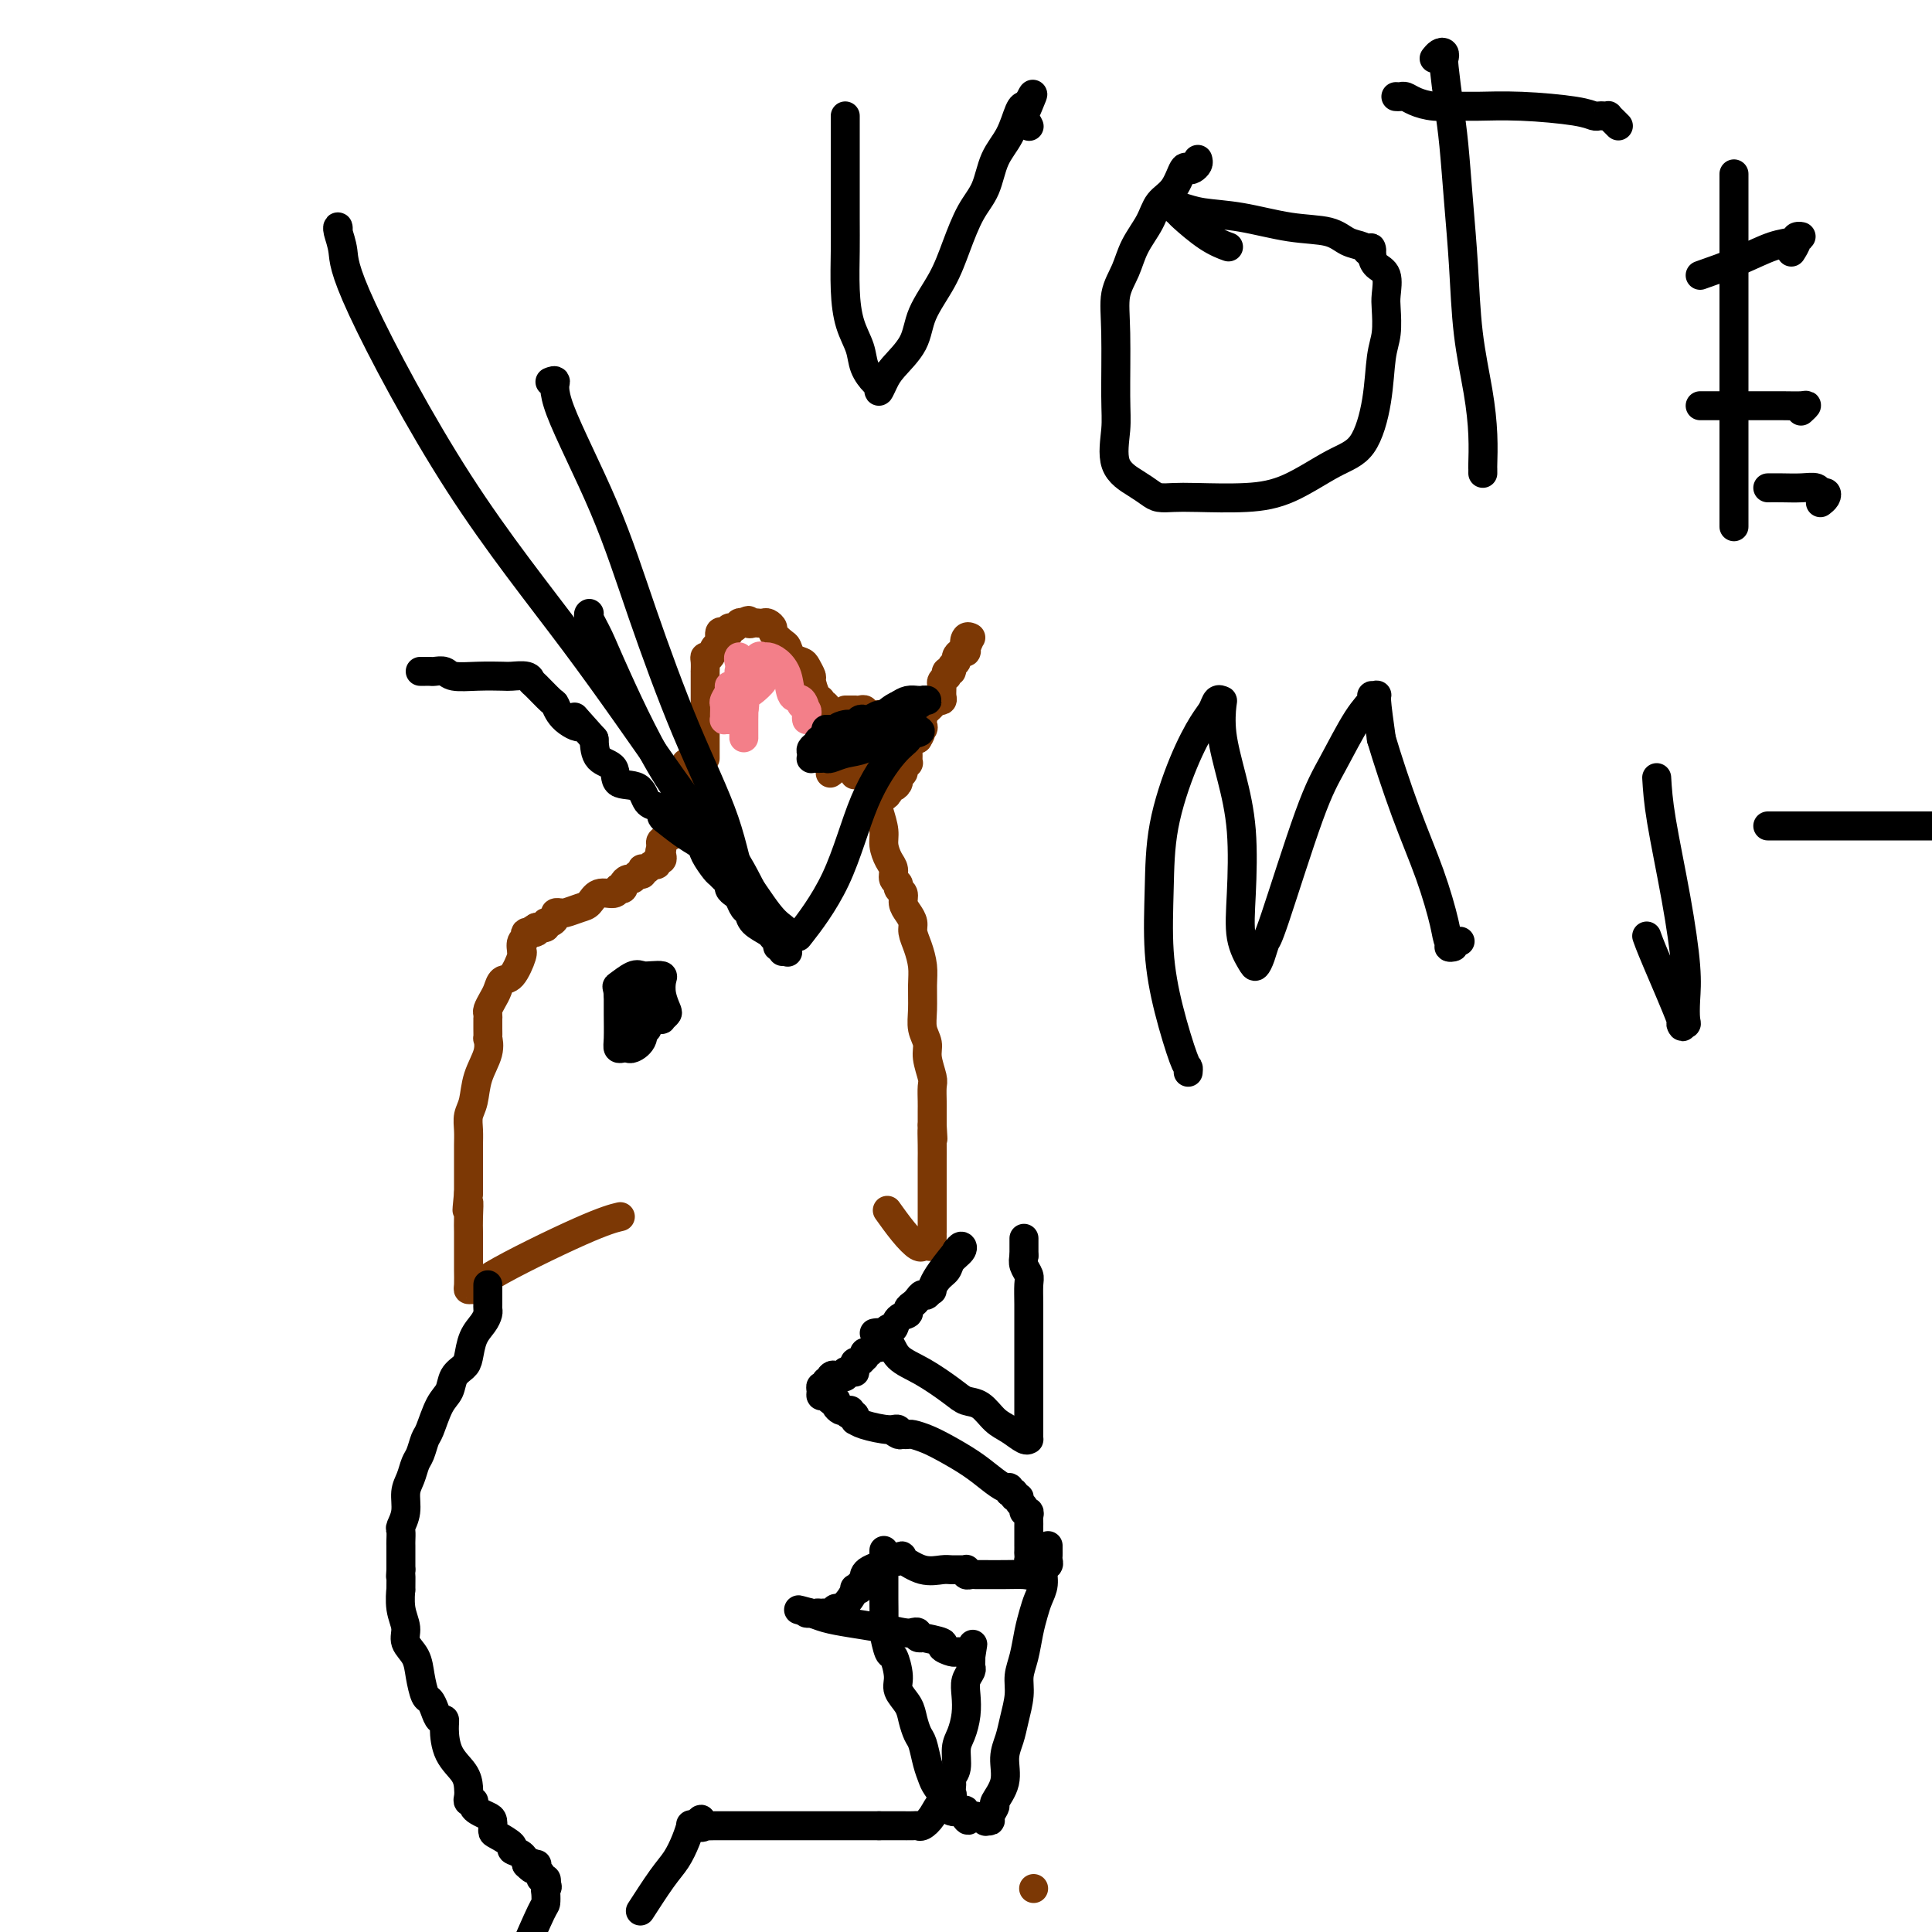 <svg viewBox='0 0 400 400' version='1.1' xmlns='http://www.w3.org/2000/svg' xmlns:xlink='http://www.w3.org/1999/xlink'><g fill='none' stroke='#7C3805' stroke-width='6' stroke-linecap='round' stroke-linejoin='round'><path d='M146,157c-0.000,-0.343 -0.000,-0.686 0,-1c0.000,-0.314 0.000,-0.598 0,-1c-0.000,-0.402 -0.000,-0.922 0,-2c0.000,-1.078 0.000,-2.713 0,-4c-0.000,-1.287 -0.000,-2.224 0,-3c0.000,-0.776 0.000,-1.389 0,-2c-0.000,-0.611 -0.000,-1.220 0,-2c0.000,-0.780 0.000,-1.732 0,-2c-0.000,-0.268 -0.001,0.148 0,0c0.001,-0.148 0.003,-0.861 0,-1c-0.003,-0.139 -0.012,0.295 0,0c0.012,-0.295 0.046,-1.321 0,-2c-0.046,-0.679 -0.171,-1.013 0,-1c0.171,0.013 0.637,0.371 1,0c0.363,-0.371 0.623,-1.471 1,-2c0.377,-0.529 0.871,-0.485 1,-1c0.129,-0.515 -0.106,-1.587 0,-2c0.106,-0.413 0.553,-0.167 1,0c0.447,0.167 0.893,0.255 1,0c0.107,-0.255 -0.126,-0.852 0,-1c0.126,-0.148 0.611,0.152 1,0c0.389,-0.152 0.683,-0.758 1,-1c0.317,-0.242 0.659,-0.121 1,0'/><path d='M154,129c1.416,-1.083 0.956,-0.291 1,0c0.044,0.291 0.590,0.081 1,0c0.410,-0.081 0.682,-0.034 1,0c0.318,0.034 0.680,0.055 1,0c0.320,-0.055 0.597,-0.184 1,0c0.403,0.184 0.933,0.683 1,1c0.067,0.317 -0.329,0.452 0,1c0.329,0.548 1.383,1.508 2,2c0.617,0.492 0.796,0.517 1,1c0.204,0.483 0.432,1.423 1,2c0.568,0.577 1.475,0.792 2,1c0.525,0.208 0.666,0.408 1,1c0.334,0.592 0.859,1.574 1,2c0.141,0.426 -0.102,0.294 0,1c0.102,0.706 0.549,2.248 1,3c0.451,0.752 0.905,0.713 1,1c0.095,0.287 -0.171,0.898 0,1c0.171,0.102 0.778,-0.306 1,0c0.222,0.306 0.060,1.324 0,2c-0.060,0.676 -0.017,1.008 0,1c0.017,-0.008 0.008,-0.356 0,0c-0.008,0.356 -0.016,1.416 0,2c0.016,0.584 0.056,0.693 0,1c-0.056,0.307 -0.207,0.814 0,1c0.207,0.186 0.774,0.053 1,0c0.226,-0.053 0.113,-0.027 0,0'/><path d='M172,153c0.769,2.499 0.192,1.248 0,1c-0.192,-0.248 0.001,0.507 0,1c-0.001,0.493 -0.195,0.723 0,1c0.195,0.277 0.781,0.600 1,1c0.219,0.400 0.073,0.878 0,1c-0.073,0.122 -0.071,-0.112 0,0c0.071,0.112 0.211,0.569 0,1c-0.211,0.431 -0.775,0.838 -1,1c-0.225,0.162 -0.113,0.081 0,0'/><path d='M142,158c-0.000,0.331 -0.000,0.662 0,1c0.000,0.338 0.000,0.682 0,1c-0.000,0.318 -0.000,0.610 0,1c0.000,0.390 0.001,0.878 0,1c-0.001,0.122 -0.004,-0.122 0,0c0.004,0.122 0.016,0.611 0,1c-0.016,0.389 -0.061,0.678 0,1c0.061,0.322 0.227,0.678 0,1c-0.227,0.322 -0.845,0.611 -1,1c-0.155,0.389 0.155,0.877 0,1c-0.155,0.123 -0.774,-0.121 -1,0c-0.226,0.121 -0.060,0.607 0,1c0.060,0.393 0.012,0.693 0,1c-0.012,0.307 0.010,0.621 0,1c-0.010,0.379 -0.053,0.822 0,1c0.053,0.178 0.203,0.089 0,0c-0.203,-0.089 -0.759,-0.179 -1,0c-0.241,0.179 -0.168,0.625 0,1c0.168,0.375 0.430,0.678 0,1c-0.430,0.322 -1.551,0.663 -2,1c-0.449,0.337 -0.224,0.668 0,1'/><path d='M137,175c-0.775,2.581 -0.212,0.533 0,0c0.212,-0.533 0.072,0.450 0,1c-0.072,0.550 -0.075,0.668 0,1c0.075,0.332 0.227,0.877 0,1c-0.227,0.123 -0.835,-0.177 -1,0c-0.165,0.177 0.113,0.831 0,1c-0.113,0.169 -0.618,-0.147 -1,0c-0.382,0.147 -0.641,0.756 -1,1c-0.359,0.244 -0.817,0.122 -1,0c-0.183,-0.122 -0.090,-0.244 0,0c0.090,0.244 0.178,0.853 0,1c-0.178,0.147 -0.621,-0.167 -1,0c-0.379,0.167 -0.694,0.816 -1,1c-0.306,0.184 -0.604,-0.095 -1,0c-0.396,0.095 -0.892,0.566 -1,1c-0.108,0.434 0.172,0.833 0,1c-0.172,0.167 -0.795,0.104 -1,0c-0.205,-0.104 0.007,-0.249 0,0c-0.007,0.249 -0.233,0.894 -1,1c-0.767,0.106 -2.076,-0.325 -3,0c-0.924,0.325 -1.462,1.408 -2,2c-0.538,0.592 -1.076,0.694 -2,1c-0.924,0.306 -2.233,0.817 -3,1c-0.767,0.183 -0.993,0.039 -1,0c-0.007,-0.039 0.204,0.027 0,0c-0.204,-0.027 -0.824,-0.147 -1,0c-0.176,0.147 0.091,0.562 0,1c-0.091,0.438 -0.540,0.901 -1,1c-0.460,0.099 -0.932,-0.166 -1,0c-0.068,0.166 0.266,0.762 0,1c-0.266,0.238 -1.133,0.119 -2,0'/><path d='M111,192c-2.659,1.478 -0.306,1.174 0,1c0.306,-0.174 -1.435,-0.218 -2,0c-0.565,0.218 0.046,0.699 0,1c-0.046,0.301 -0.750,0.421 -1,1c-0.250,0.579 -0.046,1.618 0,2c0.046,0.382 -0.068,0.108 0,0c0.068,-0.108 0.317,-0.052 0,1c-0.317,1.052 -1.199,3.098 -2,4c-0.801,0.902 -1.521,0.661 -2,1c-0.479,0.339 -0.717,1.258 -1,2c-0.283,0.742 -0.612,1.308 -1,2c-0.388,0.692 -0.836,1.509 -1,2c-0.164,0.491 -0.044,0.655 0,1c0.044,0.345 0.012,0.871 0,1c-0.012,0.129 -0.004,-0.139 0,0c0.004,0.139 0.003,0.686 0,1c-0.003,0.314 -0.008,0.396 0,1c0.008,0.604 0.027,1.730 0,2c-0.027,0.270 -0.102,-0.315 0,0c0.102,0.315 0.381,1.529 0,3c-0.381,1.471 -1.423,3.199 -2,5c-0.577,1.801 -0.691,3.677 -1,5c-0.309,1.323 -0.815,2.095 -1,3c-0.185,0.905 -0.050,1.942 0,3c0.050,1.058 0.013,2.137 0,3c-0.013,0.863 -0.004,1.512 0,2c0.004,0.488 0.001,0.816 0,1c-0.001,0.184 -0.000,0.225 0,1c0.000,0.775 0.000,2.286 0,3c-0.000,0.714 -0.000,0.633 0,1c0.000,0.367 0.000,1.184 0,2'/><path d='M97,247c-0.619,6.188 -0.166,2.659 0,2c0.166,-0.659 0.044,1.551 0,3c-0.044,1.449 -0.012,2.136 0,3c0.012,0.864 0.002,1.906 0,3c-0.002,1.094 0.002,2.240 0,3c-0.002,0.760 -0.010,1.133 0,2c0.010,0.867 0.036,2.229 0,3c-0.036,0.771 -0.136,0.950 0,1c0.136,0.050 0.506,-0.029 1,0c0.494,0.029 1.110,0.165 1,0c-0.110,-0.165 -0.947,-0.632 3,-3c3.947,-2.368 12.678,-6.638 18,-9c5.322,-2.362 7.235,-2.818 8,-3c0.765,-0.182 0.383,-0.091 0,0'/><path d='M181,155c-0.000,0.320 -0.001,0.640 0,1c0.001,0.360 0.003,0.759 0,1c-0.003,0.241 -0.011,0.322 0,1c0.011,0.678 0.041,1.952 0,3c-0.041,1.048 -0.152,1.870 0,3c0.152,1.130 0.567,2.567 1,4c0.433,1.433 0.886,2.860 1,4c0.114,1.140 -0.109,1.993 0,3c0.109,1.007 0.550,2.168 1,3c0.450,0.832 0.909,1.335 1,2c0.091,0.665 -0.187,1.490 0,2c0.187,0.510 0.837,0.703 1,1c0.163,0.297 -0.163,0.699 0,1c0.163,0.301 0.813,0.503 1,1c0.187,0.497 -0.091,1.290 0,2c0.091,0.710 0.550,1.337 1,2c0.450,0.663 0.891,1.362 1,2c0.109,0.638 -0.114,1.216 0,2c0.114,0.784 0.565,1.774 1,3c0.435,1.226 0.853,2.688 1,4c0.147,1.312 0.024,2.475 0,4c-0.024,1.525 0.050,3.414 0,5c-0.050,1.586 -0.224,2.871 0,4c0.224,1.129 0.845,2.102 1,3c0.155,0.898 -0.154,1.720 0,3c0.154,1.280 0.773,3.017 1,4c0.227,0.983 0.061,1.212 0,2c-0.061,0.788 -0.016,2.135 0,3c0.016,0.865 0.005,1.247 0,2c-0.005,0.753 -0.002,1.876 0,3'/><path d='M193,233c0.309,5.195 0.083,1.682 0,1c-0.083,-0.682 -0.022,1.466 0,3c0.022,1.534 0.006,2.452 0,3c-0.006,0.548 -0.002,0.724 0,1c0.002,0.276 0.000,0.652 0,1c-0.000,0.348 -0.000,0.667 0,1c0.000,0.333 0.000,0.681 0,1c-0.000,0.319 -0.000,0.609 0,1c0.000,0.391 0.000,0.882 0,1c-0.000,0.118 -0.000,-0.136 0,0c0.000,0.136 0.000,0.661 0,1c-0.000,0.339 -0.000,0.493 0,1c0.000,0.507 0.000,1.368 0,2c-0.000,0.632 -0.000,1.034 0,2c0.000,0.966 0.001,2.497 0,3c-0.001,0.503 -0.003,-0.023 0,0c0.003,0.023 0.011,0.595 0,1c-0.011,0.405 -0.041,0.644 0,1c0.041,0.356 0.153,0.829 0,1c-0.153,0.171 -0.571,0.038 -1,0c-0.429,-0.038 -0.868,0.017 -1,0c-0.132,-0.017 0.045,-0.107 0,0c-0.045,0.107 -0.311,0.410 -1,0c-0.689,-0.410 -1.801,-1.533 -3,-3c-1.199,-1.467 -2.485,-3.276 -3,-4c-0.515,-0.724 -0.257,-0.362 0,0'/></g>
<g fill='none' stroke='#000000' stroke-width='6' stroke-linecap='round' stroke-linejoin='round'><path d='M131,209c0.423,-0.076 0.846,-0.153 1,0c0.154,0.153 0.040,0.535 0,1c-0.040,0.465 -0.007,1.011 0,1c0.007,-0.011 -0.013,-0.581 0,-1c0.013,-0.419 0.060,-0.687 0,-1c-0.060,-0.313 -0.226,-0.669 0,-1c0.226,-0.331 0.845,-0.636 1,-1c0.155,-0.364 -0.154,-0.787 0,-1c0.154,-0.213 0.771,-0.215 1,0c0.229,0.215 0.069,0.646 0,1c-0.069,0.354 -0.047,0.632 0,1c0.047,0.368 0.117,0.828 0,1c-0.117,0.172 -0.423,0.056 -1,0c-0.577,-0.056 -1.425,-0.054 -2,0c-0.575,0.054 -0.879,0.158 -1,0c-0.121,-0.158 -0.061,-0.579 0,-1'/><path d='M130,208c-0.674,-0.015 -0.860,-0.551 -1,-1c-0.140,-0.449 -0.234,-0.809 0,-1c0.234,-0.191 0.795,-0.212 1,0c0.205,0.212 0.055,0.657 0,1c-0.055,0.343 -0.015,0.586 0,1c0.015,0.414 0.006,1.001 0,1c-0.006,-0.001 -0.008,-0.590 0,-1c0.008,-0.410 0.027,-0.643 0,-1c-0.027,-0.357 -0.098,-0.840 0,-1c0.098,-0.160 0.366,0.003 1,0c0.634,-0.003 1.636,-0.174 2,0c0.364,0.174 0.091,0.691 0,1c-0.091,0.309 0.001,0.408 0,1c-0.001,0.592 -0.094,1.675 0,3c0.094,1.325 0.375,2.892 0,4c-0.375,1.108 -1.407,1.758 -2,2c-0.593,0.242 -0.747,0.078 -1,0c-0.253,-0.078 -0.604,-0.068 -1,0c-0.396,0.068 -0.838,0.193 -1,0c-0.162,-0.193 -0.044,-0.706 0,-2c0.044,-1.294 0.012,-3.370 0,-5c-0.012,-1.630 -0.006,-2.815 0,-4'/><path d='M128,206c-0.156,-2.033 -0.546,-1.617 0,-2c0.546,-0.383 2.027,-1.565 3,-2c0.973,-0.435 1.437,-0.122 2,0c0.563,0.122 1.226,0.054 2,0c0.774,-0.054 1.658,-0.092 2,0c0.342,0.092 0.140,0.316 0,1c-0.140,0.684 -0.219,1.830 0,3c0.219,1.170 0.735,2.366 1,3c0.265,0.634 0.278,0.707 0,1c-0.278,0.293 -0.849,0.808 -1,1c-0.151,0.192 0.117,0.063 0,0c-0.117,-0.063 -0.620,-0.060 -1,0c-0.380,0.060 -0.638,0.177 -1,0c-0.362,-0.177 -0.829,-0.647 -1,-1c-0.171,-0.353 -0.046,-0.588 0,-1c0.046,-0.412 0.012,-1.000 0,-1c-0.012,-0.000 -0.003,0.588 0,1c0.003,0.412 0.001,0.649 0,1c-0.001,0.351 -0.000,0.814 0,1c0.000,0.186 0.000,0.093 0,0'/><path d='M134,211c-0.619,0.476 -0.167,0.667 0,1c0.167,0.333 0.048,0.810 0,1c-0.048,0.190 -0.024,0.095 0,0'/><path d='M162,197c0.136,-0.118 0.272,-0.236 0,-1c-0.272,-0.764 -0.951,-2.173 -2,-4c-1.049,-1.827 -2.469,-4.070 -4,-7c-1.531,-2.930 -3.174,-6.547 -6,-10c-2.826,-3.453 -6.834,-6.743 -11,-13c-4.166,-6.257 -8.489,-15.480 -11,-21c-2.511,-5.520 -3.209,-7.335 -4,-9c-0.791,-1.665 -1.674,-3.179 -2,-4c-0.326,-0.821 -0.093,-0.949 0,-1c0.093,-0.051 0.047,-0.026 0,0'/><path d='M158,192c0.380,0.057 0.761,0.115 0,-1c-0.761,-1.115 -2.662,-3.402 -4,-7c-1.338,-3.598 -2.111,-8.507 -4,-14c-1.889,-5.493 -4.894,-11.570 -8,-19c-3.106,-7.430 -6.314,-16.211 -9,-24c-2.686,-7.789 -4.850,-14.584 -8,-22c-3.150,-7.416 -7.288,-15.452 -9,-20c-1.712,-4.548 -0.999,-5.609 -1,-6c-0.001,-0.391 -0.714,-0.112 -1,0c-0.286,0.112 -0.143,0.056 0,0'/><path d='M163,193c0.060,0.077 0.119,0.154 0,0c-0.119,-0.154 -0.417,-0.538 -1,-1c-0.583,-0.462 -1.452,-1.001 -3,-3c-1.548,-1.999 -3.774,-5.457 -7,-10c-3.226,-4.543 -7.452,-10.171 -13,-18c-5.548,-7.829 -12.419,-17.859 -20,-28c-7.581,-10.141 -15.874,-20.393 -24,-33c-8.126,-12.607 -16.086,-27.571 -20,-36c-3.914,-8.429 -3.781,-10.325 -4,-12c-0.219,-1.675 -0.791,-3.129 -1,-4c-0.209,-0.871 -0.056,-1.157 0,-1c0.056,0.157 0.016,0.759 0,1c-0.016,0.241 -0.008,0.120 0,0'/><path d='M163,197c0.081,0.120 0.162,0.239 0,0c-0.162,-0.239 -0.566,-0.837 -1,-1c-0.434,-0.163 -0.897,0.108 -1,0c-0.103,-0.108 0.155,-0.596 0,-1c-0.155,-0.404 -0.724,-0.723 -1,-1c-0.276,-0.277 -0.259,-0.512 -1,-1c-0.741,-0.488 -2.240,-1.230 -3,-2c-0.760,-0.770 -0.782,-1.568 -1,-2c-0.218,-0.432 -0.632,-0.497 -1,-1c-0.368,-0.503 -0.690,-1.444 -1,-2c-0.310,-0.556 -0.608,-0.727 -1,-1c-0.392,-0.273 -0.877,-0.649 -1,-1c-0.123,-0.351 0.118,-0.678 0,-1c-0.118,-0.322 -0.594,-0.639 -1,-1c-0.406,-0.361 -0.743,-0.767 -1,-1c-0.257,-0.233 -0.433,-0.294 -1,-1c-0.567,-0.706 -1.525,-2.059 -2,-3c-0.475,-0.941 -0.466,-1.470 -1,-2c-0.534,-0.530 -1.609,-1.060 -3,-2c-1.391,-0.940 -3.097,-2.291 -4,-3c-0.903,-0.709 -1.002,-0.775 -1,-1c0.002,-0.225 0.105,-0.607 0,-1c-0.105,-0.393 -0.418,-0.795 -1,-1c-0.582,-0.205 -1.434,-0.213 -2,-1c-0.566,-0.787 -0.845,-2.352 -2,-3c-1.155,-0.648 -3.186,-0.380 -4,-1c-0.814,-0.620 -0.411,-2.128 -1,-3c-0.589,-0.872 -2.168,-1.106 -3,-2c-0.832,-0.894 -0.916,-2.447 -1,-4'/><path d='M123,153c-6.717,-7.473 -3.509,-4.157 -3,-3c0.509,1.157 -1.681,0.153 -3,-1c-1.319,-1.153 -1.766,-2.456 -2,-3c-0.234,-0.544 -0.255,-0.328 -1,-1c-0.745,-0.672 -2.214,-2.233 -3,-3c-0.786,-0.767 -0.890,-0.742 -1,-1c-0.110,-0.258 -0.225,-0.800 -1,-1c-0.775,-0.200 -2.210,-0.057 -3,0c-0.790,0.057 -0.936,0.029 -2,0c-1.064,-0.029 -3.044,-0.060 -5,0c-1.956,0.060 -3.886,0.212 -5,0c-1.114,-0.212 -1.413,-0.789 -2,-1c-0.587,-0.211 -1.464,-0.057 -2,0c-0.536,0.057 -0.731,0.015 -1,0c-0.269,-0.015 -0.611,-0.004 -1,0c-0.389,0.004 -0.825,0.001 -1,0c-0.175,-0.001 -0.087,-0.001 0,0'/></g>
<g fill='none' stroke='#F37F89' stroke-width='6' stroke-linecap='round' stroke-linejoin='round'><path d='M156,139c0.453,0.107 0.906,0.215 1,0c0.094,-0.215 -0.171,-0.752 0,-1c0.171,-0.248 0.780,-0.208 1,0c0.220,0.208 0.052,0.585 0,1c-0.052,0.415 0.011,0.870 0,1c-0.011,0.130 -0.098,-0.063 0,0c0.098,0.063 0.381,0.384 0,1c-0.381,0.616 -1.426,1.528 -2,2c-0.574,0.472 -0.676,0.505 -1,0c-0.324,-0.505 -0.872,-1.547 -1,-2c-0.128,-0.453 0.162,-0.318 0,-1c-0.162,-0.682 -0.775,-2.183 -1,-3c-0.225,-0.817 -0.060,-0.951 0,-1c0.060,-0.049 0.017,-0.014 0,0c-0.017,0.014 -0.009,0.007 0,0'/><path d='M155,139c-0.022,0.338 -0.044,0.676 0,1c0.044,0.324 0.155,0.633 0,1c-0.155,0.367 -0.578,0.793 -1,1c-0.422,0.207 -0.845,0.194 -1,0c-0.155,-0.194 -0.042,-0.570 0,-1c0.042,-0.430 0.011,-0.915 0,-1c-0.011,-0.085 -0.004,0.231 0,0c0.004,-0.231 0.005,-1.008 0,-1c-0.005,0.008 -0.015,0.803 0,1c0.015,0.197 0.053,-0.202 0,0c-0.053,0.202 -0.199,1.007 0,2c0.199,0.993 0.744,2.175 1,3c0.256,0.825 0.222,1.293 0,2c-0.222,0.707 -0.634,1.654 -1,2c-0.366,0.346 -0.687,0.091 -1,0c-0.313,-0.091 -0.620,-0.017 -1,0c-0.380,0.017 -0.835,-0.022 -1,0c-0.165,0.022 -0.040,0.104 0,0c0.040,-0.104 -0.004,-0.396 0,-1c0.004,-0.604 0.057,-1.521 0,-2c-0.057,-0.479 -0.222,-0.521 0,-1c0.222,-0.479 0.833,-1.396 1,-2c0.167,-0.604 -0.110,-0.894 0,-1c0.110,-0.106 0.607,-0.029 1,0c0.393,0.029 0.684,0.008 1,0c0.316,-0.008 0.658,-0.004 1,0'/><path d='M154,142c0.619,-0.924 0.166,0.264 0,1c-0.166,0.736 -0.044,1.018 0,2c0.044,0.982 0.012,2.663 0,4c-0.012,1.337 -0.003,2.329 0,3c0.003,0.671 0.001,1.020 0,1c-0.001,-0.020 0.000,-0.409 0,-1c-0.000,-0.591 -0.001,-1.383 0,-2c0.001,-0.617 0.003,-1.058 0,-1c-0.003,0.058 -0.012,0.616 0,0c0.012,-0.616 0.045,-2.407 0,-4c-0.045,-1.593 -0.166,-2.987 0,-4c0.166,-1.013 0.621,-1.645 1,-2c0.379,-0.355 0.682,-0.433 1,-1c0.318,-0.567 0.653,-1.623 1,-2c0.347,-0.377 0.708,-0.076 1,0c0.292,0.076 0.516,-0.073 1,0c0.484,0.073 1.230,0.370 2,1c0.770,0.630 1.565,1.595 2,3c0.435,1.405 0.508,3.249 1,4c0.492,0.751 1.401,0.409 2,1c0.599,0.591 0.889,2.116 1,3c0.111,0.884 0.044,1.126 0,1c-0.044,-0.126 -0.063,-0.621 0,-1c0.063,-0.379 0.209,-0.640 0,-1c-0.209,-0.360 -0.774,-0.817 -1,-1c-0.226,-0.183 -0.113,-0.091 0,0'/></g>
<g fill='none' stroke='#7C3805' stroke-width='6' stroke-linecap='round' stroke-linejoin='round'><path d='M181,165c0.444,0.006 0.889,0.012 1,0c0.111,-0.012 -0.111,-0.041 0,0c0.111,0.041 0.556,0.152 1,0c0.444,-0.152 0.889,-0.565 1,-1c0.111,-0.435 -0.110,-0.890 0,-1c0.110,-0.110 0.550,0.126 1,0c0.450,-0.126 0.909,-0.612 1,-1c0.091,-0.388 -0.186,-0.678 0,-1c0.186,-0.322 0.834,-0.678 1,-1c0.166,-0.322 -0.152,-0.611 0,-1c0.152,-0.389 0.773,-0.878 1,-1c0.227,-0.122 0.061,0.122 0,0c-0.061,-0.122 -0.017,-0.611 0,-1c0.017,-0.389 0.007,-0.679 0,-1c-0.007,-0.321 -0.012,-0.675 0,-1c0.012,-0.325 0.042,-0.623 0,-1c-0.042,-0.377 -0.156,-0.833 0,-1c0.156,-0.167 0.580,-0.045 1,0c0.420,0.045 0.834,0.013 1,0c0.166,-0.013 0.083,-0.006 0,0'/><path d='M190,153c1.332,-2.034 0.161,-1.119 0,-1c-0.161,0.119 0.688,-0.560 1,-1c0.312,-0.440 0.087,-0.643 0,-1c-0.087,-0.357 -0.035,-0.869 0,-1c0.035,-0.131 0.052,0.119 0,0c-0.052,-0.119 -0.173,-0.606 0,-1c0.173,-0.394 0.638,-0.693 1,-1c0.362,-0.307 0.619,-0.620 1,-1c0.381,-0.380 0.887,-0.827 1,-1c0.113,-0.173 -0.167,-0.074 0,0c0.167,0.074 0.780,0.121 1,0c0.220,-0.121 0.045,-0.410 0,-1c-0.045,-0.590 0.039,-1.483 0,-2c-0.039,-0.517 -0.203,-0.660 0,-1c0.203,-0.340 0.771,-0.879 1,-1c0.229,-0.121 0.118,0.175 0,0c-0.118,-0.175 -0.243,-0.820 0,-1c0.243,-0.180 0.852,0.105 1,0c0.148,-0.105 -0.167,-0.602 0,-1c0.167,-0.398 0.815,-0.698 1,-1c0.185,-0.302 -0.095,-0.607 0,-1c0.095,-0.393 0.564,-0.875 1,-1c0.436,-0.125 0.839,0.107 1,0c0.161,-0.107 0.081,-0.554 0,-1'/><path d='M200,134c1.563,-3.105 0.470,-1.368 0,-1c-0.470,0.368 -0.319,-0.632 0,-1c0.319,-0.368 0.805,-0.105 1,0c0.195,0.105 0.097,0.053 0,0'/><path d='M214,391c0.000,0.000 0.000,0.000 0,0c0.000,0.000 0.000,0.000 0,0'/><path d='M175,147c0.304,-0.001 0.607,-0.001 1,0c0.393,0.001 0.875,0.004 1,0c0.125,-0.004 -0.108,-0.015 0,0c0.108,0.015 0.558,0.057 1,0c0.442,-0.057 0.875,-0.212 1,0c0.125,0.212 -0.058,0.792 0,1c0.058,0.208 0.356,0.046 1,0c0.644,-0.046 1.635,0.026 2,0c0.365,-0.026 0.104,-0.150 0,0c-0.104,0.150 -0.052,0.575 0,1'/><path d='M182,149c1.082,0.244 0.287,-0.145 0,0c-0.287,0.145 -0.067,0.823 0,1c0.067,0.177 -0.021,-0.146 0,0c0.021,0.146 0.150,0.761 0,1c-0.150,0.239 -0.579,0.103 -1,0c-0.421,-0.103 -0.835,-0.172 -1,0c-0.165,0.172 -0.083,0.586 0,1'/><path d='M180,152c-0.491,0.573 -0.719,0.504 -1,1c-0.281,0.496 -0.614,1.557 -1,3c-0.386,1.443 -0.825,3.270 -1,4c-0.175,0.730 -0.088,0.365 0,0'/></g>
<g fill='none' stroke='#000000' stroke-width='6' stroke-linecap='round' stroke-linejoin='round'><path d='M171,151c0.303,-0.000 0.606,-0.000 1,0c0.394,0.000 0.879,0.001 1,0c0.121,-0.001 -0.121,-0.004 0,0c0.121,0.004 0.606,0.015 1,0c0.394,-0.015 0.697,-0.057 1,0c0.303,0.057 0.605,0.212 1,0c0.395,-0.212 0.883,-0.793 1,-1c0.117,-0.207 -0.139,-0.042 0,0c0.139,0.042 0.671,-0.041 1,0c0.329,0.041 0.456,0.204 1,0c0.544,-0.204 1.505,-0.777 2,-1c0.495,-0.223 0.525,-0.098 1,0c0.475,0.098 1.396,0.167 2,0c0.604,-0.167 0.893,-0.570 1,-1c0.107,-0.430 0.034,-0.886 0,-1c-0.034,-0.114 -0.027,0.113 1,0c1.027,-0.113 3.074,-0.566 4,-1c0.926,-0.434 0.729,-0.848 1,-1c0.271,-0.152 1.009,-0.041 1,0c-0.009,0.041 -0.765,0.014 -1,0c-0.235,-0.014 0.050,-0.014 0,0c-0.050,0.014 -0.437,0.042 -1,0c-0.563,-0.042 -1.304,-0.155 -2,0c-0.696,0.155 -1.348,0.577 -2,1'/><path d='M186,146c-1.267,0.469 -2.433,1.641 -3,2c-0.567,0.359 -0.533,-0.096 -1,0c-0.467,0.096 -1.435,0.744 -2,1c-0.565,0.256 -0.728,0.121 -1,0c-0.272,-0.121 -0.654,-0.227 -1,0c-0.346,0.227 -0.655,0.787 -1,1c-0.345,0.213 -0.726,0.081 -1,0c-0.274,-0.081 -0.440,-0.110 -1,0c-0.560,0.110 -1.513,0.358 -2,1c-0.487,0.642 -0.509,1.677 -1,2c-0.491,0.323 -1.452,-0.067 -2,0c-0.548,0.067 -0.684,0.592 -1,1c-0.316,0.408 -0.814,0.698 -1,1c-0.186,0.302 -0.061,0.617 0,1c0.061,0.383 0.058,0.834 0,1c-0.058,0.166 -0.172,0.045 0,0c0.172,-0.045 0.629,-0.015 1,0c0.371,0.015 0.658,0.017 1,0c0.342,-0.017 0.741,-0.051 1,0c0.259,0.051 0.377,0.186 1,0c0.623,-0.186 1.749,-0.695 3,-1c1.251,-0.305 2.625,-0.407 4,-1c1.375,-0.593 2.750,-1.675 4,-2c1.250,-0.325 2.376,0.109 3,0c0.624,-0.109 0.745,-0.760 1,-1c0.255,-0.240 0.644,-0.069 1,0c0.356,0.069 0.678,0.034 1,0'/><path d='M189,152c3.174,-0.698 0.610,-0.942 0,-1c-0.610,-0.058 0.736,0.072 1,0c0.264,-0.072 -0.554,-0.345 -1,0c-0.446,0.345 -0.520,1.309 -1,2c-0.480,0.691 -1.366,1.108 -3,3c-1.634,1.892 -4.015,5.260 -6,10c-1.985,4.740 -3.573,10.853 -6,16c-2.427,5.147 -5.693,9.328 -7,11c-1.307,1.672 -0.653,0.836 0,0'/><path d='M101,266c0.000,0.303 0.000,0.606 0,1c-0.000,0.394 -0.000,0.879 0,1c0.000,0.121 0.001,-0.123 0,0c-0.001,0.123 -0.002,0.613 0,1c0.002,0.387 0.008,0.672 0,1c-0.008,0.328 -0.030,0.700 0,1c0.030,0.300 0.111,0.528 0,1c-0.111,0.472 -0.415,1.189 -1,2c-0.585,0.811 -1.451,1.715 -2,3c-0.549,1.285 -0.780,2.950 -1,4c-0.220,1.050 -0.430,1.486 -1,2c-0.570,0.514 -1.501,1.105 -2,2c-0.499,0.895 -0.568,2.092 -1,3c-0.432,0.908 -1.229,1.527 -2,3c-0.771,1.473 -1.516,3.801 -2,5c-0.484,1.199 -0.708,1.268 -1,2c-0.292,0.732 -0.652,2.128 -1,3c-0.348,0.872 -0.686,1.222 -1,2c-0.314,0.778 -0.606,1.986 -1,3c-0.394,1.014 -0.890,1.834 -1,3c-0.110,1.166 0.167,2.680 0,4c-0.167,1.320 -0.777,2.448 -1,3c-0.223,0.552 -0.060,0.529 0,1c0.060,0.471 0.016,1.435 0,2c-0.016,0.565 -0.004,0.732 0,1c0.004,0.268 0.001,0.639 0,1c-0.001,0.361 -0.000,0.713 0,1c0.000,0.287 0.000,0.511 0,1c-0.000,0.489 -0.000,1.245 0,2'/><path d='M83,325c-0.153,2.506 -0.037,0.771 0,1c0.037,0.229 -0.006,2.420 0,3c0.006,0.580 0.061,-0.453 0,0c-0.061,0.453 -0.238,2.392 0,4c0.238,1.608 0.890,2.887 1,4c0.110,1.113 -0.321,2.062 0,3c0.321,0.938 1.396,1.864 2,3c0.604,1.136 0.739,2.480 1,4c0.261,1.520 0.648,3.215 1,4c0.352,0.785 0.668,0.658 1,1c0.332,0.342 0.678,1.151 1,2c0.322,0.849 0.618,1.739 1,2c0.382,0.261 0.848,-0.106 1,0c0.152,0.106 -0.012,0.686 0,2c0.012,1.314 0.198,3.361 1,5c0.802,1.639 2.219,2.870 3,4c0.781,1.130 0.928,2.158 1,3c0.072,0.842 0.071,1.496 0,2c-0.071,0.504 -0.213,0.856 0,1c0.213,0.144 0.782,0.080 1,0c0.218,-0.080 0.087,-0.177 0,0c-0.087,0.177 -0.129,0.629 0,1c0.129,0.371 0.427,0.662 1,1c0.573,0.338 1.419,0.724 2,1c0.581,0.276 0.896,0.441 1,1c0.104,0.559 -0.004,1.511 0,2c0.004,0.489 0.120,0.515 1,1c0.880,0.485 2.525,1.429 3,2c0.475,0.571 -0.218,0.769 0,1c0.218,0.231 1.348,0.495 2,1c0.652,0.505 0.826,1.253 1,2'/><path d='M109,386c2.023,2.008 1.082,0.527 1,0c-0.082,-0.527 0.695,-0.099 1,0c0.305,0.099 0.138,-0.132 0,0c-0.138,0.132 -0.247,0.627 0,1c0.247,0.373 0.850,0.626 1,1c0.150,0.374 -0.152,0.870 0,1c0.152,0.130 0.758,-0.106 1,0c0.242,0.106 0.121,0.553 0,1'/><path d='M113,390c0.620,0.816 0.169,0.857 0,1c-0.169,0.143 -0.056,0.389 0,1c0.056,0.611 0.053,1.588 0,2c-0.053,0.412 -0.158,0.261 -1,2c-0.842,1.739 -2.421,5.370 -4,9'/><path d='M133,395c-0.376,0.584 -0.752,1.168 0,0c0.752,-1.168 2.632,-4.089 4,-6c1.368,-1.911 2.226,-2.813 3,-4c0.774,-1.187 1.465,-2.658 2,-4c0.535,-1.342 0.913,-2.554 1,-3c0.087,-0.446 -0.118,-0.128 0,0c0.118,0.128 0.559,0.064 1,0'/><path d='M144,378c1.861,-2.630 1.013,-0.705 1,0c-0.013,0.705 0.810,0.189 1,0c0.190,-0.189 -0.251,-0.051 0,0c0.251,0.051 1.195,0.014 2,0c0.805,-0.014 1.473,-0.004 2,0c0.527,0.004 0.915,0.001 1,0c0.085,-0.001 -0.131,-0.000 0,0c0.131,0.000 0.609,0.000 1,0c0.391,-0.000 0.695,-0.000 1,0c0.305,0.000 0.610,0.000 1,0c0.390,-0.000 0.864,-0.000 1,0c0.136,0.000 -0.068,0.000 0,0c0.068,-0.000 0.406,-0.000 1,0c0.594,0.000 1.443,0.000 2,0c0.557,-0.000 0.823,-0.000 1,0c0.177,0.000 0.264,0.000 1,0c0.736,-0.000 2.119,-0.000 3,0c0.881,0.000 1.258,0.000 2,0c0.742,-0.000 1.847,-0.000 3,0c1.153,0.000 2.353,0.000 3,0c0.647,-0.000 0.743,-0.000 1,0c0.257,0.000 0.677,0.000 1,0c0.323,-0.000 0.551,-0.000 1,0c0.449,0.000 1.121,0.000 2,0c0.879,-0.000 1.965,0.000 3,0c1.035,0.000 2.017,0.000 3,0'/><path d='M182,378c6.904,-0.001 5.162,-0.005 5,0c-0.162,0.005 1.254,0.019 2,0c0.746,-0.019 0.820,-0.071 1,0c0.180,0.071 0.465,0.265 1,0c0.535,-0.265 1.320,-0.988 2,-2c0.680,-1.012 1.254,-2.313 2,-3c0.746,-0.687 1.663,-0.761 2,-1c0.337,-0.239 0.094,-0.642 0,-1c-0.094,-0.358 -0.040,-0.669 0,-1c0.040,-0.331 0.066,-0.682 0,-1c-0.066,-0.318 -0.224,-0.605 0,-1c0.224,-0.395 0.831,-0.899 1,-2c0.169,-1.101 -0.099,-2.798 0,-4c0.099,-1.202 0.566,-1.908 1,-3c0.434,-1.092 0.834,-2.569 1,-4c0.166,-1.431 0.097,-2.817 0,-4c-0.097,-1.183 -0.222,-2.162 0,-3c0.222,-0.838 0.791,-1.534 1,-2c0.209,-0.466 0.056,-0.702 0,-1c-0.056,-0.298 -0.016,-0.656 0,-1c0.016,-0.344 0.008,-0.672 0,-1'/><path d='M201,343c0.683,-4.558 0.390,-1.954 0,-1c-0.390,0.954 -0.876,0.256 -1,0c-0.124,-0.256 0.116,-0.072 0,0c-0.116,0.072 -0.587,0.031 -1,0c-0.413,-0.031 -0.767,-0.050 -1,0c-0.233,0.050 -0.345,0.171 -1,0c-0.655,-0.171 -1.854,-0.633 -2,-1c-0.146,-0.367 0.760,-0.638 0,-1c-0.760,-0.362 -3.187,-0.815 -4,-1c-0.813,-0.185 -0.011,-0.101 0,0c0.011,0.101 -0.767,0.220 -1,0c-0.233,-0.220 0.081,-0.780 0,-1c-0.081,-0.220 -0.556,-0.100 -1,0c-0.444,0.100 -0.857,0.181 -2,0c-1.143,-0.181 -3.015,-0.623 -5,-1c-1.985,-0.377 -4.085,-0.689 -6,-1c-1.915,-0.311 -3.647,-0.619 -5,-1c-1.353,-0.381 -2.326,-0.833 -3,-1c-0.674,-0.167 -1.050,-0.048 -1,0c0.050,0.048 0.525,0.024 1,0'/><path d='M168,334c-5.149,-1.392 -1.520,-0.373 0,0c1.520,0.373 0.932,0.101 1,0c0.068,-0.101 0.792,-0.031 1,0c0.208,0.031 -0.100,0.024 0,0c0.100,-0.024 0.608,-0.065 1,0c0.392,0.065 0.669,0.234 1,0c0.331,-0.234 0.714,-0.872 1,-1c0.286,-0.128 0.473,0.254 1,0c0.527,-0.254 1.394,-1.144 2,-2c0.606,-0.856 0.951,-1.679 1,-2c0.049,-0.321 -0.197,-0.142 0,0c0.197,0.142 0.837,0.245 1,0c0.163,-0.245 -0.150,-0.839 0,-1c0.150,-0.161 0.765,0.112 1,0c0.235,-0.112 0.090,-0.608 0,-1c-0.090,-0.392 -0.126,-0.679 0,-1c0.126,-0.321 0.415,-0.674 1,-1c0.585,-0.326 1.466,-0.623 2,-1c0.534,-0.377 0.721,-0.832 1,-1c0.279,-0.168 0.651,-0.048 1,0c0.349,0.048 0.674,0.024 1,0'/><path d='M185,323c2.859,-1.710 1.508,-0.486 1,0c-0.508,0.486 -0.173,0.235 0,0c0.173,-0.235 0.182,-0.455 1,0c0.818,0.455 2.443,1.586 4,2c1.557,0.414 3.044,0.110 4,0c0.956,-0.110 1.380,-0.026 2,0c0.620,0.026 1.437,-0.007 2,0c0.563,0.007 0.872,0.054 1,0c0.128,-0.054 0.076,-0.211 0,0c-0.076,0.211 -0.177,0.788 0,1c0.177,0.212 0.633,0.057 1,0c0.367,-0.057 0.644,-0.015 1,0c0.356,0.015 0.789,0.005 1,0c0.211,-0.005 0.200,-0.005 1,0c0.800,0.005 2.410,0.016 4,0c1.590,-0.016 3.158,-0.060 4,0c0.842,0.060 0.958,0.223 1,0c0.042,-0.223 0.011,-0.833 0,-1c-0.011,-0.167 -0.003,0.109 0,0c0.003,-0.109 0.001,-0.603 0,-1c-0.001,-0.397 -0.000,-0.699 0,-1'/><path d='M213,323c0.155,-0.648 0.041,-0.769 0,-1c-0.041,-0.231 -0.011,-0.573 0,-1c0.011,-0.427 0.003,-0.941 0,-1c-0.003,-0.059 -0.001,0.335 0,0c0.001,-0.335 -0.000,-1.399 0,-2c0.000,-0.601 0.001,-0.739 0,-1c-0.001,-0.261 -0.004,-0.643 0,-1c0.004,-0.357 0.016,-0.687 0,-1c-0.016,-0.313 -0.061,-0.608 0,-1c0.061,-0.392 0.228,-0.880 0,-1c-0.228,-0.120 -0.850,0.126 -1,0c-0.150,-0.126 0.171,-0.626 0,-1c-0.171,-0.374 -0.834,-0.621 -1,-1c-0.166,-0.379 0.166,-0.890 0,-1c-0.166,-0.110 -0.831,0.182 -1,0c-0.169,-0.182 0.156,-0.839 0,-1c-0.156,-0.161 -0.795,0.172 -1,0c-0.205,-0.172 0.024,-0.851 0,-1c-0.024,-0.149 -0.302,0.230 -1,0c-0.698,-0.230 -1.815,-1.071 -3,-2c-1.185,-0.929 -2.436,-1.948 -4,-3c-1.564,-1.052 -3.441,-2.138 -5,-3c-1.559,-0.862 -2.799,-1.499 -4,-2c-1.201,-0.501 -2.362,-0.866 -3,-1c-0.638,-0.134 -0.754,-0.038 -1,0c-0.246,0.038 -0.623,0.019 -1,0'/><path d='M187,297c-3.952,-2.102 -1.833,-0.357 -1,0c0.833,0.357 0.381,-0.675 0,-1c-0.381,-0.325 -0.691,0.058 -2,0c-1.309,-0.058 -3.618,-0.555 -5,-1c-1.382,-0.445 -1.837,-0.837 -2,-1c-0.163,-0.163 -0.033,-0.095 0,0c0.033,0.095 -0.029,0.218 0,0c0.029,-0.218 0.151,-0.777 0,-1c-0.151,-0.223 -0.576,-0.112 -1,0'/><path d='M176,293c-1.653,-0.842 -0.285,-0.947 0,-1c0.285,-0.053 -0.511,-0.053 -1,0c-0.489,0.053 -0.670,0.159 -1,0c-0.330,-0.159 -0.809,-0.582 -1,-1c-0.191,-0.418 -0.093,-0.829 0,-1c0.093,-0.171 0.183,-0.101 0,0c-0.183,0.101 -0.639,0.233 -1,0c-0.361,-0.233 -0.629,-0.832 -1,-1c-0.371,-0.168 -0.847,0.095 -1,0c-0.153,-0.095 0.015,-0.546 0,-1c-0.015,-0.454 -0.214,-0.909 0,-1c0.214,-0.091 0.841,0.182 1,0c0.159,-0.182 -0.149,-0.818 0,-1c0.149,-0.182 0.757,0.091 1,0c0.243,-0.091 0.122,-0.545 0,-1'/><path d='M172,285c0.393,-0.620 0.875,-0.170 1,0c0.125,0.170 -0.107,0.059 0,0c0.107,-0.059 0.555,-0.067 1,0c0.445,0.067 0.889,0.210 1,0c0.111,-0.210 -0.111,-0.774 0,-1c0.111,-0.226 0.556,-0.113 1,0'/><path d='M176,284c0.846,-0.166 0.962,-0.082 1,0c0.038,0.082 -0.000,0.161 0,0c0.000,-0.161 0.039,-0.564 0,-1c-0.039,-0.436 -0.155,-0.905 0,-1c0.155,-0.095 0.580,0.186 1,0c0.420,-0.186 0.833,-0.838 1,-1c0.167,-0.162 0.087,0.167 0,0c-0.087,-0.167 -0.181,-0.831 0,-1c0.181,-0.169 0.636,0.157 1,0c0.364,-0.157 0.636,-0.797 1,-1c0.364,-0.203 0.818,0.032 1,0c0.182,-0.032 0.090,-0.333 0,-1c-0.090,-0.667 -0.180,-1.702 0,-2c0.180,-0.298 0.630,0.142 1,0c0.370,-0.142 0.659,-0.864 1,-1c0.341,-0.136 0.736,0.314 1,0c0.264,-0.314 0.399,-1.393 1,-2c0.601,-0.607 1.667,-0.741 2,-1c0.333,-0.259 -0.066,-0.641 0,-1c0.066,-0.359 0.598,-0.694 1,-1c0.402,-0.306 0.675,-0.582 1,-1c0.325,-0.418 0.702,-0.980 1,-1c0.298,-0.020 0.518,0.500 1,0c0.482,-0.500 1.226,-2.019 2,-3c0.774,-0.981 1.578,-1.423 2,-2c0.422,-0.577 0.464,-1.289 1,-2c0.536,-0.711 1.567,-1.422 2,-2c0.433,-0.578 0.266,-1.022 0,-1c-0.266,0.022 -0.633,0.511 -1,1'/><path d='M198,259c2.845,-3.202 -1.042,1.292 -3,4c-1.958,2.708 -1.988,3.631 -2,4c-0.012,0.369 -0.006,0.185 0,0'/><path d='M183,321c-0.000,0.763 -0.000,1.526 0,2c0.000,0.474 0.000,0.659 0,1c-0.000,0.341 -0.000,0.836 0,1c0.000,0.164 0.000,-0.005 0,0c-0.000,0.005 -0.001,0.183 0,1c0.001,0.817 0.003,2.272 0,3c-0.003,0.728 -0.012,0.727 0,2c0.012,1.273 0.046,3.818 0,5c-0.046,1.182 -0.172,1.001 0,2c0.172,0.999 0.641,3.177 1,4c0.359,0.823 0.607,0.292 1,1c0.393,0.708 0.931,2.655 1,4c0.069,1.345 -0.332,2.088 0,3c0.332,0.912 1.398,1.994 2,3c0.602,1.006 0.739,1.936 1,3c0.261,1.064 0.646,2.262 1,3c0.354,0.738 0.677,1.017 1,2c0.323,0.983 0.646,2.669 1,4c0.354,1.331 0.739,2.308 1,3c0.261,0.692 0.399,1.100 1,2c0.601,0.900 1.667,2.294 2,3c0.333,0.706 -0.065,0.725 0,1c0.065,0.275 0.595,0.805 1,1c0.405,0.195 0.687,0.056 1,0c0.313,-0.056 0.656,-0.028 1,0'/><path d='M199,375c2.261,3.802 1.414,0.808 1,0c-0.414,-0.808 -0.394,0.568 0,1c0.394,0.432 1.162,-0.082 2,0c0.838,0.082 1.746,0.761 2,1c0.254,0.239 -0.144,0.039 0,0c0.144,-0.039 0.831,0.084 1,0c0.169,-0.084 -0.180,-0.374 0,-1c0.180,-0.626 0.888,-1.588 1,-2c0.112,-0.412 -0.374,-0.275 0,-1c0.374,-0.725 1.607,-2.311 2,-4c0.393,-1.689 -0.053,-3.480 0,-5c0.053,-1.520 0.606,-2.768 1,-4c0.394,-1.232 0.630,-2.447 1,-4c0.370,-1.553 0.873,-3.444 1,-5c0.127,-1.556 -0.121,-2.776 0,-4c0.121,-1.224 0.611,-2.452 1,-4c0.389,-1.548 0.678,-3.416 1,-5c0.322,-1.584 0.679,-2.882 1,-4c0.321,-1.118 0.608,-2.054 1,-3c0.392,-0.946 0.890,-1.903 1,-3c0.110,-1.097 -0.167,-2.335 0,-3c0.167,-0.665 0.777,-0.756 1,-1c0.223,-0.244 0.060,-0.640 0,-1c-0.060,-0.360 -0.016,-0.685 0,-1c0.016,-0.315 0.004,-0.621 0,-1c-0.004,-0.379 -0.001,-0.833 0,-1c0.001,-0.167 0.000,-0.048 0,0c-0.000,0.048 -0.000,0.024 0,0'/><path d='M181,276c0.409,-0.078 0.817,-0.155 1,0c0.183,0.155 0.139,0.543 0,1c-0.139,0.457 -0.375,0.983 0,1c0.375,0.017 1.359,-0.475 2,0c0.641,0.475 0.937,1.918 2,3c1.063,1.082 2.893,1.802 5,3c2.107,1.198 4.493,2.873 6,4c1.507,1.127 2.137,1.707 3,2c0.863,0.293 1.958,0.299 3,1c1.042,0.701 2.030,2.098 3,3c0.970,0.902 1.920,1.311 3,2c1.080,0.689 2.289,1.658 3,2c0.711,0.342 0.922,0.056 1,0c0.078,-0.056 0.021,0.117 0,0c-0.021,-0.117 -0.006,-0.525 0,-1c0.006,-0.475 0.001,-1.018 0,-2c-0.001,-0.982 -0.000,-2.404 0,-4c0.000,-1.596 -0.000,-3.366 0,-5c0.000,-1.634 0.001,-3.134 0,-5c-0.001,-1.866 -0.004,-4.100 0,-6c0.004,-1.900 0.015,-3.468 0,-5c-0.015,-1.532 -0.056,-3.029 0,-4c0.056,-0.971 0.207,-1.415 0,-2c-0.207,-0.585 -0.774,-1.310 -1,-2c-0.226,-0.690 -0.113,-1.345 0,-2'/><path d='M212,260c0.000,-6.333 0.000,-3.167 0,0'/><path d='M175,24c0.000,0.360 0.000,0.719 0,1c-0.000,0.281 -0.000,0.482 0,1c0.000,0.518 0.000,1.352 0,2c-0.000,0.648 -0.001,1.108 0,2c0.001,0.892 0.002,2.215 0,5c-0.002,2.785 -0.008,7.031 0,10c0.008,2.969 0.028,4.660 0,7c-0.028,2.340 -0.106,5.327 0,8c0.106,2.673 0.397,5.030 1,7c0.603,1.970 1.520,3.552 2,5c0.480,1.448 0.524,2.761 1,4c0.476,1.239 1.385,2.405 2,3c0.615,0.595 0.935,0.618 1,1c0.065,0.382 -0.126,1.122 0,1c0.126,-0.122 0.568,-1.108 1,-2c0.432,-0.892 0.853,-1.692 2,-3c1.147,-1.308 3.020,-3.126 4,-5c0.980,-1.874 1.068,-3.805 2,-6c0.932,-2.195 2.710,-4.656 4,-7c1.290,-2.344 2.092,-4.572 3,-7c0.908,-2.428 1.920,-5.057 3,-7c1.080,-1.943 2.226,-3.201 3,-5c0.774,-1.799 1.174,-4.140 2,-6c0.826,-1.860 2.077,-3.241 3,-5c0.923,-1.759 1.518,-3.897 2,-5c0.482,-1.103 0.852,-1.172 1,-1c0.148,0.172 0.074,0.586 0,1'/><path d='M212,23c3.574,-7.244 1.010,-1.354 0,1c-1.010,2.354 -0.464,1.172 0,1c0.464,-0.172 0.847,0.665 1,1c0.153,0.335 0.077,0.167 0,0'/><path d='M248,33c0.088,0.317 0.176,0.634 0,1c-0.176,0.366 -0.618,0.782 -1,1c-0.382,0.218 -0.706,0.237 -1,0c-0.294,-0.237 -0.558,-0.732 -1,0c-0.442,0.732 -1.063,2.691 -2,4c-0.937,1.309 -2.192,1.969 -3,3c-0.808,1.031 -1.169,2.435 -2,4c-0.831,1.565 -2.132,3.293 -3,5c-0.868,1.707 -1.304,3.395 -2,5c-0.696,1.605 -1.654,3.129 -2,5c-0.346,1.871 -0.080,4.091 0,8c0.080,3.909 -0.025,9.509 0,13c0.025,3.491 0.180,4.872 0,7c-0.180,2.128 -0.695,5.001 0,7c0.695,1.999 2.599,3.124 4,4c1.401,0.876 2.297,1.504 3,2c0.703,0.496 1.212,0.862 2,1c0.788,0.138 1.854,0.048 3,0c1.146,-0.048 2.372,-0.056 5,0c2.628,0.056 6.658,0.175 10,0c3.342,-0.175 5.994,-0.644 9,-2c3.006,-1.356 6.364,-3.600 9,-5c2.636,-1.400 4.549,-1.957 6,-4c1.451,-2.043 2.441,-5.570 3,-9c0.559,-3.430 0.687,-6.761 1,-9c0.313,-2.239 0.809,-3.387 1,-5c0.191,-1.613 0.076,-3.692 0,-5c-0.076,-1.308 -0.113,-1.845 0,-3c0.113,-1.155 0.377,-2.926 0,-4c-0.377,-1.074 -1.393,-1.450 -2,-2c-0.607,-0.550 -0.803,-1.275 -1,-2'/><path d='M284,53c-0.409,-2.716 0.067,-1.505 0,-1c-0.067,0.505 -0.677,0.305 -1,0c-0.323,-0.305 -0.358,-0.716 -1,-1c-0.642,-0.284 -1.889,-0.443 -3,-1c-1.111,-0.557 -2.084,-1.512 -4,-2c-1.916,-0.488 -4.775,-0.509 -8,-1c-3.225,-0.491 -6.816,-1.453 -10,-2c-3.184,-0.547 -5.959,-0.679 -8,-1c-2.041,-0.321 -3.346,-0.832 -4,-1c-0.654,-0.168 -0.658,0.007 -1,0c-0.342,-0.007 -1.023,-0.194 -1,0c0.023,0.194 0.749,0.770 1,1c0.251,0.230 0.026,0.113 1,1c0.974,0.887 3.147,2.777 5,4c1.853,1.223 3.387,1.778 4,2c0.613,0.222 0.307,0.111 0,0'/><path d='M307,98c0.004,-0.438 0.008,-0.876 0,-1c-0.008,-0.124 -0.030,0.065 0,-1c0.030,-1.065 0.110,-3.384 0,-6c-0.110,-2.616 -0.411,-5.527 -1,-9c-0.589,-3.473 -1.467,-7.506 -2,-12c-0.533,-4.494 -0.721,-9.449 -1,-14c-0.279,-4.551 -0.649,-8.697 -1,-13c-0.351,-4.303 -0.682,-8.764 -1,-12c-0.318,-3.236 -0.624,-5.246 -1,-8c-0.376,-2.754 -0.822,-6.251 -1,-8c-0.178,-1.749 -0.086,-1.750 0,-2c0.086,-0.250 0.167,-0.747 0,-1c-0.167,-0.253 -0.584,-0.260 -1,0c-0.416,0.260 -0.833,0.789 -1,1c-0.167,0.211 -0.083,0.106 0,0'/><path d='M289,20c0.347,0.022 0.694,0.044 1,0c0.306,-0.044 0.570,-0.155 1,0c0.430,0.155 1.025,0.577 2,1c0.975,0.423 2.330,0.848 4,1c1.670,0.152 3.656,0.030 5,0c1.344,-0.030 2.048,0.030 4,0c1.952,-0.030 5.153,-0.152 9,0c3.847,0.152 8.341,0.577 11,1c2.659,0.423 3.482,0.845 4,1c0.518,0.155 0.730,0.044 1,0c0.270,-0.044 0.598,-0.022 1,0c0.402,0.022 0.878,0.044 1,0c0.122,-0.044 -0.111,-0.156 0,0c0.111,0.156 0.566,0.578 1,1c0.434,0.422 0.848,0.844 1,1c0.152,0.156 0.044,0.044 0,0c-0.044,-0.044 -0.022,-0.022 0,0'/><path d='M359,36c0.000,2.996 0.000,5.992 0,7c0.000,1.008 0.000,0.030 0,5c0.000,4.970 0.000,15.890 0,23c0.000,7.110 -0.000,10.409 0,15c0.000,4.591 0.000,10.472 0,14c-0.000,3.528 0.000,4.702 0,6c0.000,1.298 0.000,2.719 0,3c0.000,0.281 0.000,-0.580 0,-1c0.000,-0.420 0.000,-0.400 0,-1c0.000,-0.600 0.000,-1.821 0,-4c0.000,-2.179 0.000,-5.318 0,-7c0.000,-1.682 0.000,-1.909 0,-2c0.000,-0.091 0.000,-0.045 0,0'/><path d='M352,57c2.705,-0.950 5.409,-1.901 8,-3c2.591,-1.099 5.068,-2.348 7,-3c1.932,-0.652 3.317,-0.709 4,-1c0.683,-0.291 0.663,-0.817 1,-1c0.337,-0.183 1.032,-0.024 1,0c-0.032,0.024 -0.792,-0.086 -1,0c-0.208,0.086 0.136,0.369 0,1c-0.136,0.631 -0.753,1.609 -1,2c-0.247,0.391 -0.123,0.196 0,0'/><path d='M352,84c0.658,-0.001 1.316,-0.001 3,0c1.684,0.001 4.395,0.004 7,0c2.605,-0.004 5.104,-0.015 7,0c1.896,0.015 3.189,0.056 4,0c0.811,-0.056 1.142,-0.207 1,0c-0.142,0.207 -0.755,0.774 -1,1c-0.245,0.226 -0.123,0.113 0,0'/><path d='M366,101c0.900,-0.009 1.800,-0.017 3,0c1.200,0.017 2.701,0.060 4,0c1.299,-0.060 2.397,-0.223 3,0c0.603,0.223 0.711,0.830 1,1c0.289,0.170 0.758,-0.099 1,0c0.242,0.099 0.258,0.565 0,1c-0.258,0.435 -0.788,0.839 -1,1c-0.212,0.161 -0.106,0.081 0,0'/><path d='M246,222c0.038,-0.424 0.077,-0.849 0,-1c-0.077,-0.151 -0.269,-0.029 -1,-2c-0.731,-1.971 -2.002,-6.037 -3,-10c-0.998,-3.963 -1.722,-7.824 -2,-12c-0.278,-4.176 -0.110,-8.665 0,-13c0.110,-4.335 0.162,-8.514 1,-13c0.838,-4.486 2.463,-9.279 4,-13c1.537,-3.721 2.987,-6.371 4,-8c1.013,-1.629 1.591,-2.239 2,-3c0.409,-0.761 0.651,-1.674 1,-2c0.349,-0.326 0.805,-0.064 1,0c0.195,0.064 0.130,-0.068 0,1c-0.130,1.068 -0.324,3.338 0,6c0.324,2.662 1.165,5.718 2,9c0.835,3.282 1.663,6.790 2,11c0.337,4.210 0.184,9.124 0,13c-0.184,3.876 -0.400,6.716 0,9c0.400,2.284 1.415,4.013 2,5c0.585,0.987 0.740,1.231 1,1c0.260,-0.231 0.627,-0.938 1,-2c0.373,-1.062 0.753,-2.479 1,-3c0.247,-0.521 0.361,-0.146 2,-5c1.639,-4.854 4.802,-14.937 7,-21c2.198,-6.063 3.430,-8.107 5,-11c1.570,-2.893 3.478,-6.634 5,-9c1.522,-2.366 2.659,-3.358 3,-4c0.341,-0.642 -0.115,-0.935 0,-1c0.115,-0.065 0.800,0.098 1,0c0.200,-0.098 -0.086,-0.457 0,1c0.086,1.457 0.543,4.728 1,8'/><path d='M286,153c1.185,3.992 3.146,9.973 5,15c1.854,5.027 3.601,9.099 5,13c1.399,3.901 2.449,7.630 3,10c0.551,2.370 0.604,3.381 1,4c0.396,0.619 1.137,0.846 1,1c-0.137,0.154 -1.152,0.234 -1,0c0.152,-0.234 1.472,-0.781 2,-1c0.528,-0.219 0.264,-0.109 0,0'/><path d='M343,161c0.143,2.368 0.287,4.736 1,9c0.713,4.264 1.996,10.425 3,16c1.004,5.575 1.728,10.564 2,14c0.272,3.436 0.091,5.320 0,7c-0.091,1.680 -0.094,3.156 0,4c0.094,0.844 0.284,1.056 0,1c-0.284,-0.056 -1.043,-0.380 -1,0c0.043,0.380 0.888,1.463 0,-1c-0.888,-2.463 -3.508,-8.471 -5,-12c-1.492,-3.529 -1.855,-4.580 -2,-5c-0.145,-0.420 -0.073,-0.210 0,0'/><path d='M366,171c0.345,0.000 0.690,0.000 1,0c0.310,0.000 0.583,0.000 1,0c0.417,-0.000 0.976,0.000 1,0c0.024,0.000 -0.488,0.000 2,0c2.488,0.000 7.978,0.000 13,0c5.022,0.000 9.578,0.000 14,0c4.422,0.000 8.711,0.000 13,0'/></g>
</svg>